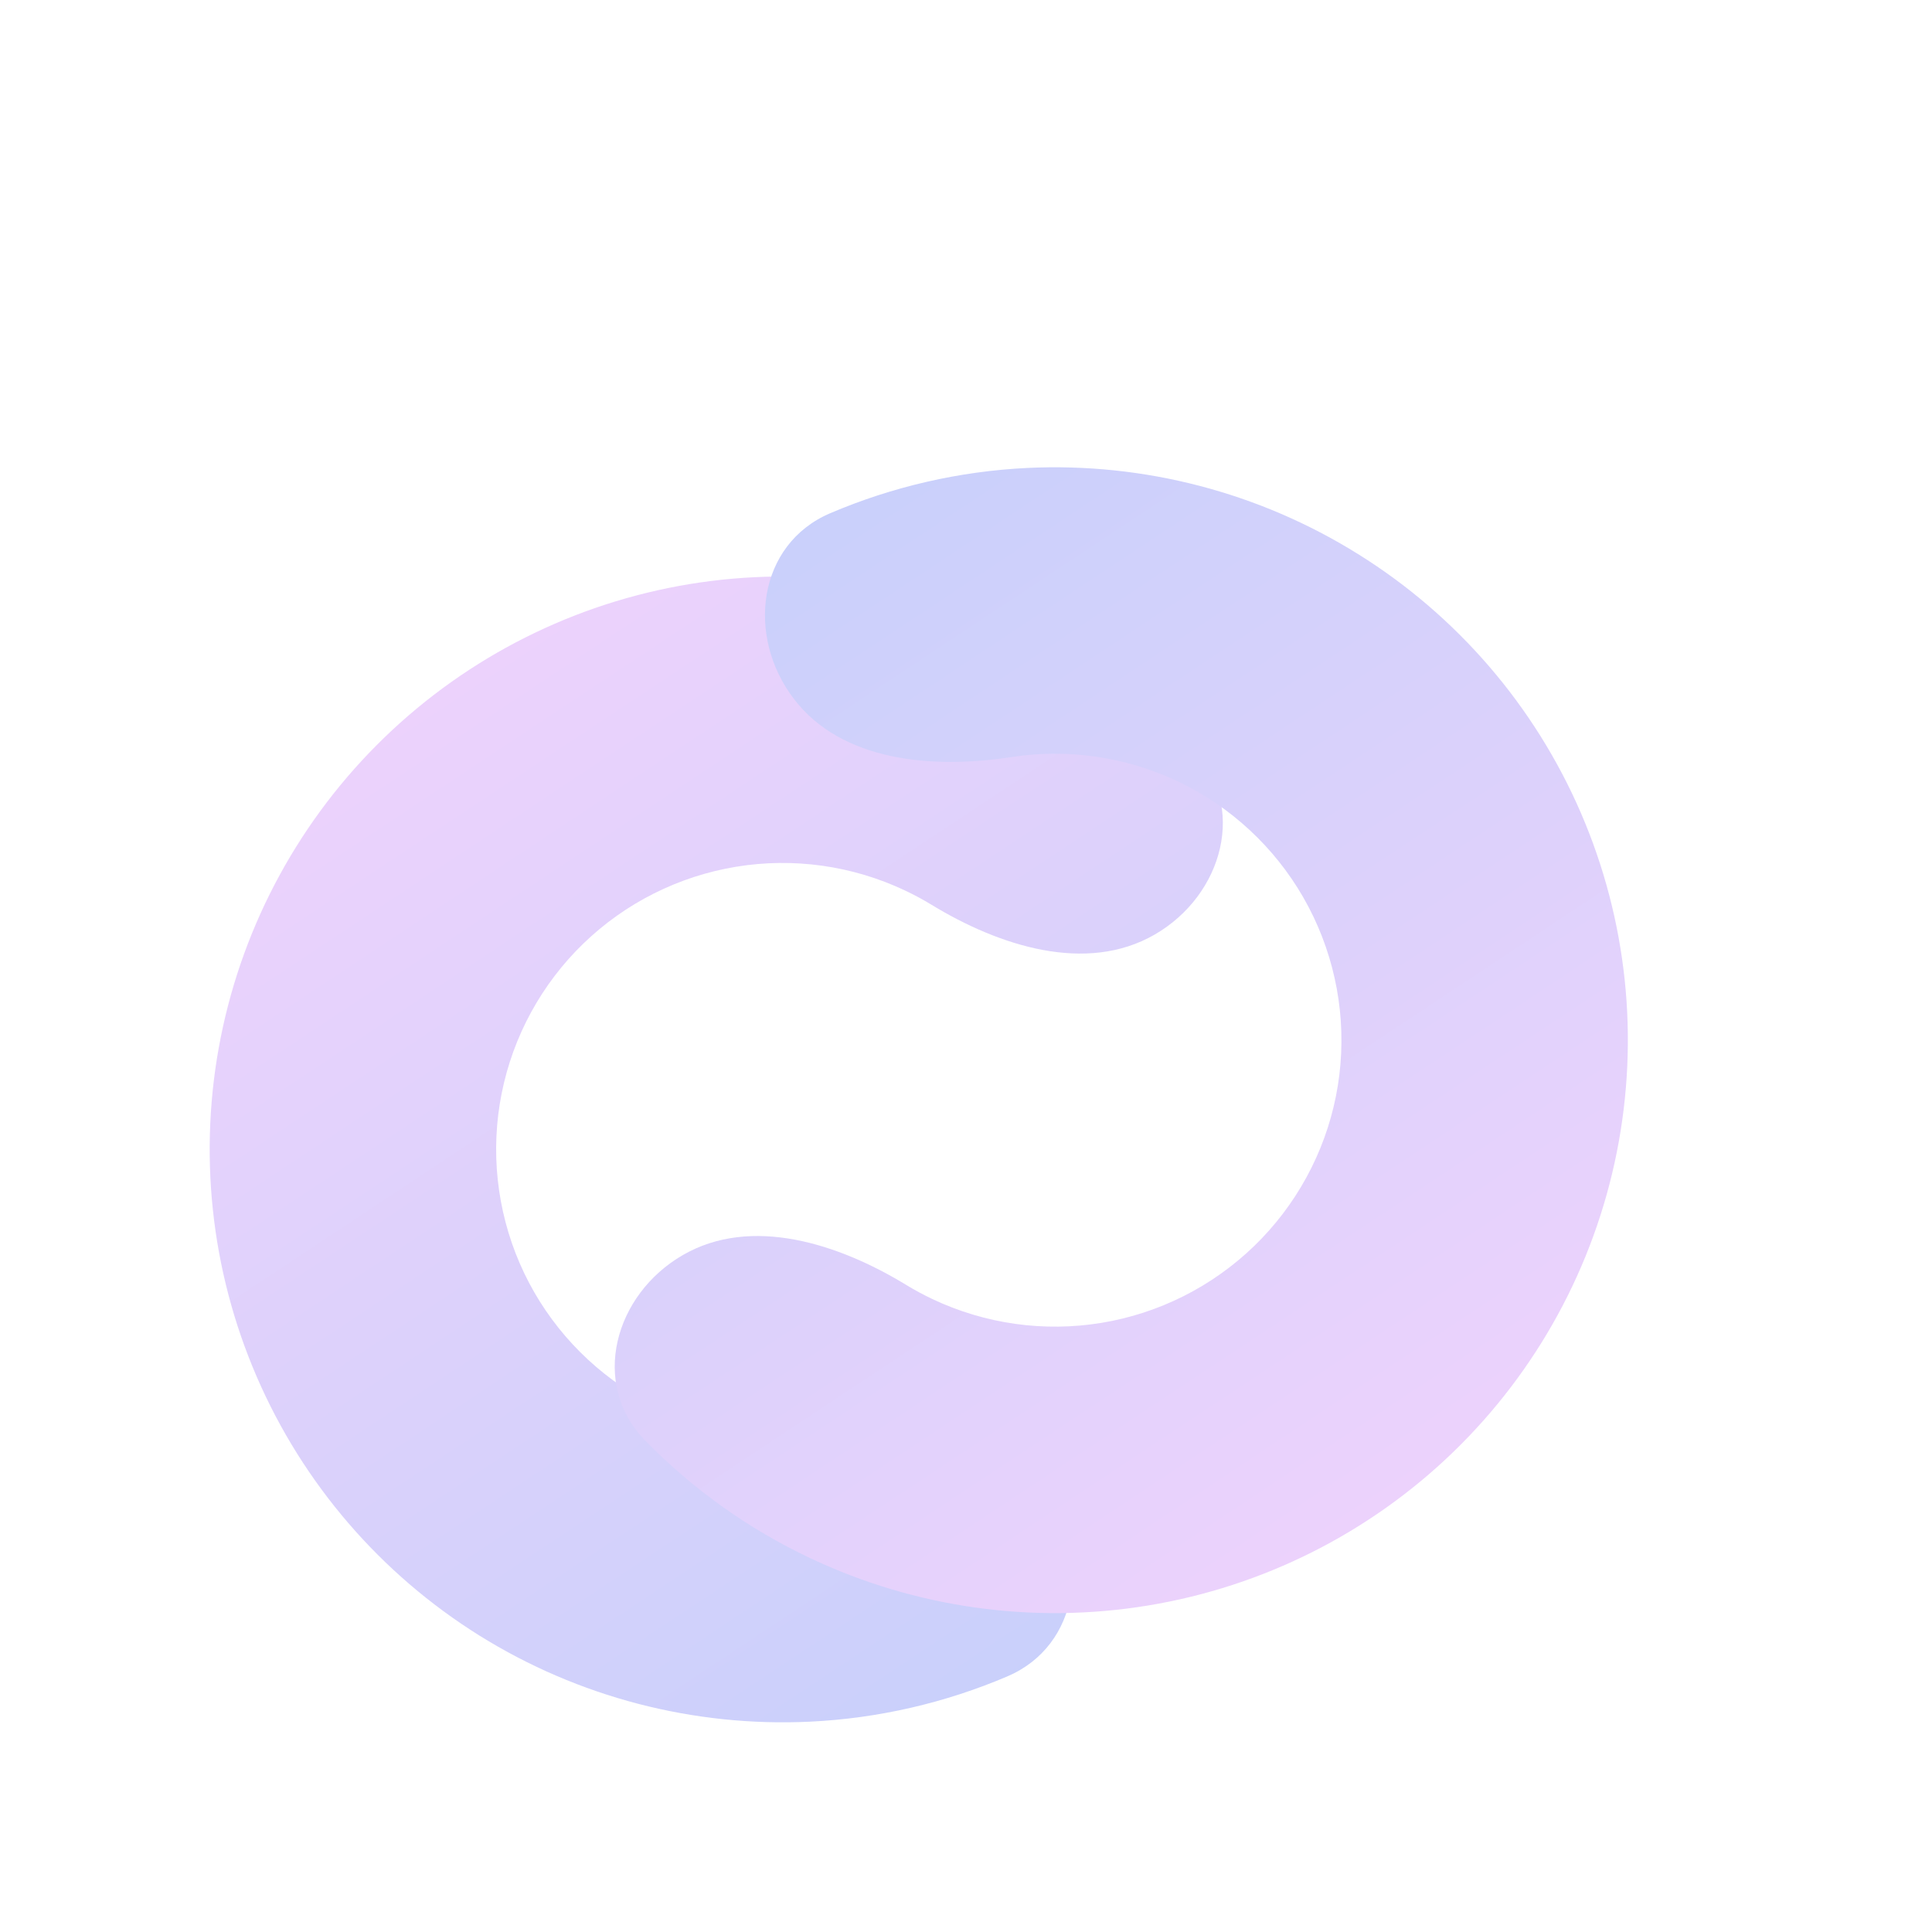 <svg width="30" height="30" viewBox="0 0 30 30" fill="none" xmlns="http://www.w3.org/2000/svg">
<path d="M17.93 14.512C18.994 13.898 19.374 12.511 18.516 11.632C17.782 10.881 16.917 10.261 15.957 9.807C14.322 9.033 12.49 8.777 10.706 9.07C8.921 9.364 7.269 10.195 5.969 11.452C4.669 12.709 3.782 14.333 3.428 16.106C3.074 17.88 3.269 19.719 3.987 21.379C4.705 23.039 5.912 24.441 7.446 25.398C8.981 26.354 10.771 26.82 12.578 26.734C13.638 26.683 14.675 26.443 15.642 26.031C16.771 25.549 16.953 24.122 16.206 23.147C15.46 22.171 14.044 22.057 12.83 22.244C12.677 22.268 12.521 22.283 12.365 22.291C11.462 22.334 10.567 22.101 9.799 21.623C9.032 21.144 8.428 20.444 8.069 19.614C7.711 18.784 7.613 17.864 7.79 16.977C7.967 16.09 8.41 15.279 9.06 14.65C9.71 14.022 10.537 13.606 11.429 13.459C12.321 13.312 13.237 13.441 14.054 13.828C14.196 13.895 14.333 13.969 14.466 14.05C15.515 14.689 16.866 15.126 17.93 14.512Z" fill="url(#paint0_linear_23_695)"/>
<g filter="url(#filter0_d_23_695)">
<path d="M10.604 15.488C9.54 16.102 9.159 17.489 10.018 18.368C10.752 19.119 11.617 19.739 12.577 20.193C14.212 20.967 16.043 21.224 17.828 20.93C19.612 20.636 21.265 19.805 22.565 18.548C23.865 17.291 24.751 15.667 25.105 13.894C25.459 12.12 25.265 10.281 24.547 8.621C23.829 6.961 22.622 5.559 21.087 4.603C19.552 3.646 17.762 3.18 15.956 3.266C14.895 3.317 13.858 3.557 12.892 3.969C11.762 4.451 11.581 5.878 12.328 6.853C13.074 7.829 14.489 7.943 15.703 7.756C15.857 7.732 16.012 7.717 16.169 7.709C17.072 7.666 17.967 7.899 18.735 8.377C19.502 8.856 20.105 9.556 20.464 10.386C20.823 11.216 20.921 12.136 20.744 13.023C20.567 13.909 20.123 14.721 19.473 15.35C18.823 15.978 17.997 16.394 17.105 16.541C16.212 16.688 15.297 16.559 14.479 16.172C14.338 16.105 14.2 16.031 14.068 15.95C13.019 15.311 11.667 14.874 10.604 15.488Z" fill="url(#paint1_linear_23_695)"/>
</g>
<defs>
<filter id="filter0_d_23_695" x="5.545" y="3.256" width="23.732" height="25.792" filterUnits="userSpaceOnUse" color-interpolation-filters="sRGB">
<feFlood flood-opacity="0" result="BackgroundImageFix"/>
<feColorMatrix in="SourceAlpha" type="matrix" values="0 0 0 0 0 0 0 0 0 0 0 0 0 0 0 0 0 0 127 0" result="hardAlpha"/>
<feOffset dy="4"/>
<feGaussianBlur stdDeviation="2"/>
<feComposite in2="hardAlpha" operator="out"/>
<feColorMatrix type="matrix" values="0 0 0 0 0 0 0 0 0 0 0 0 0 0 0 0 0 0 0.25 0"/>
<feBlend mode="normal" in2="BackgroundImageFix" result="effect1_dropShadow_23_695"/>
<feBlend mode="normal" in="SourceGraphic" in2="effect1_dropShadow_23_695" result="shape"/>
</filter>
<linearGradient id="paint0_linear_23_695" x1="3.43" y1="4.417" x2="18.066" y2="26.513" gradientUnits="userSpaceOnUse">
<stop stop-color="#FAD3FC"/>
<stop offset="1" stop-color="#C6D0FB"/>
</linearGradient>
<linearGradient id="paint1_linear_23_695" x1="25.103" y1="25.583" x2="10.468" y2="3.487" gradientUnits="userSpaceOnUse">
<stop stop-color="#FAD3FC"/>
<stop offset="1" stop-color="#C6D0FB"/>
</linearGradient>
</defs>
</svg>
